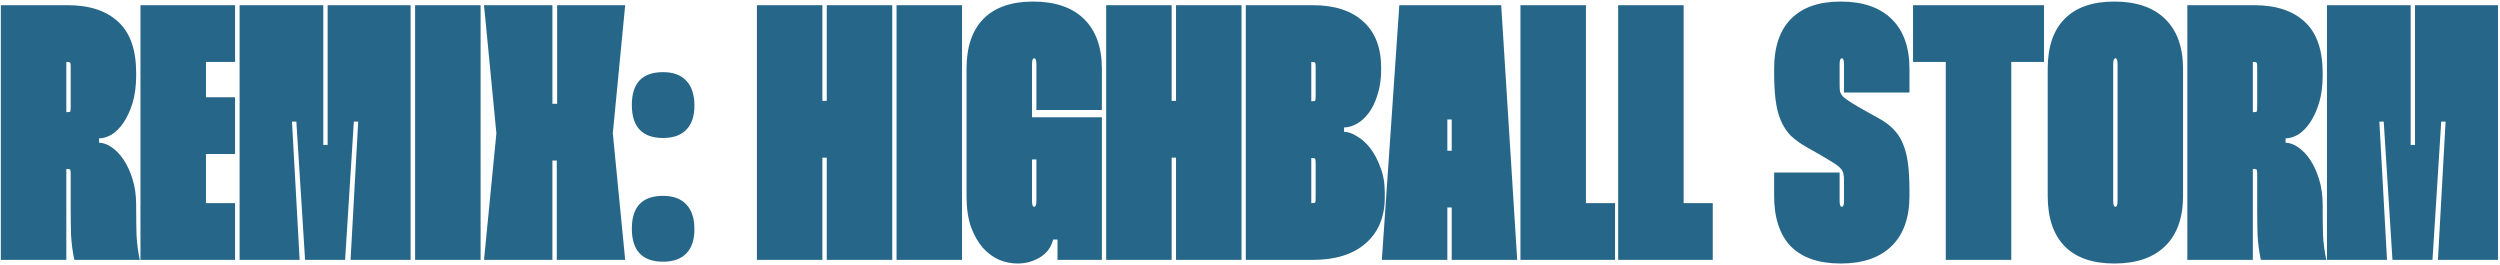 <?xml version="1.0" encoding="UTF-8"?> <svg xmlns="http://www.w3.org/2000/svg" width="962" height="102" viewBox="0 0 962 102" fill="none"> <path d="M26.082 2C34.482 2 40.968 4.147 45.542 8.44C50.115 12.64 52.402 19.22 52.402 28.18V28.88C52.402 32.987 51.935 36.58 51.002 39.66C50.068 42.647 48.902 45.167 47.502 47.22C46.102 49.273 44.562 50.813 42.882 51.84C41.202 52.773 39.615 53.24 38.122 53.24V54.92C39.615 54.92 41.202 55.48 42.882 56.6C44.562 57.72 46.102 59.307 47.502 61.36C48.902 63.413 50.068 65.933 51.002 68.92C51.935 71.907 52.402 75.267 52.402 79V80.12C52.402 83.853 52.448 87.353 52.542 90.62C52.728 93.887 53.148 97.013 53.802 100H28.602C27.948 96.92 27.528 93.747 27.342 90.48C27.248 87.213 27.202 83.667 27.202 79.84V67.24C27.202 66.213 27.155 65.607 27.062 65.42C26.968 65.14 26.548 65 25.802 65H25.522V100H0.322V2H26.082ZM25.522 43.16H25.802C26.548 43.16 26.968 43.067 27.062 42.88C27.155 42.6 27.202 41.947 27.202 40.92V25.94C27.202 25.007 27.155 24.447 27.062 24.26C26.968 23.98 26.548 23.84 25.802 23.84H25.522V43.16ZM79.252 23.84V37.42H90.452V59.26H79.252V78.16H90.452V100H54.052V2H90.452V23.84H79.252ZM124.397 2V55.76H126.077V2H157.997V100H134.897L137.837 46.8H136.157L132.797 100H117.397L114.037 46.8H112.357L115.297 100H92.197V2H124.397ZM184.936 2V100H159.736V2H184.936ZM212.569 39.94H214.389V2H240.569L235.809 51.28L240.569 100H214.249V61.78H212.569V100H186.249L191.009 51.28L186.249 2H212.569V39.94ZM243.134 87.96C243.134 79.56 247.147 75.36 255.174 75.36C259.094 75.36 262.081 76.48 264.134 78.72C266.187 80.867 267.214 84.04 267.214 88.24C267.214 92.253 266.187 95.333 264.134 97.48C262.081 99.627 259.094 100.7 255.174 100.7C247.147 100.7 243.134 96.453 243.134 87.96ZM243.134 40.36C243.134 31.96 247.147 27.76 255.174 27.76C259.094 27.76 262.081 28.88 264.134 31.12C266.187 33.267 267.214 36.44 267.214 40.64C267.214 44.653 266.187 47.733 264.134 49.88C262.081 52.027 259.094 53.1 255.174 53.1C247.147 53.1 243.134 48.853 243.134 40.36ZM343.339 2V100H318.139V60.66H316.459V100H291.259V2H316.459V38.82H318.139V2H343.339ZM370.19 2V100H344.99V2H370.19ZM397.123 45.12H424.003V100H406.923V92.16H405.243C404.497 95.147 402.817 97.433 400.203 99.02C397.59 100.607 394.697 101.4 391.523 101.4C389.19 101.4 386.857 100.933 384.523 100C382.19 98.973 380.09 97.433 378.223 95.38C376.357 93.233 374.817 90.527 373.603 87.26C372.483 83.993 371.923 80.027 371.923 75.36V26.5C371.923 18.007 374.117 11.567 378.503 7.18C382.89 2.793 389.237 0.6 397.543 0.6C406.037 0.6 412.57 2.84 417.143 7.32C421.717 11.8 424.003 18.193 424.003 26.5V42.32H398.803V24.68C398.803 23.187 398.523 22.44 397.963 22.44C397.403 22.44 397.123 23.187 397.123 24.68V45.12ZM397.123 77.32C397.123 78.813 397.403 79.56 397.963 79.56C398.523 79.56 398.803 78.813 398.803 77.32V61.36H397.123V77.32ZM477.734 2V100H452.534V60.66H450.854V100H425.654V2H450.854V38.82H452.534V2H477.734ZM505.144 2C513.544 2 520.031 4.1 524.604 8.3C529.177 12.407 531.464 18.333 531.464 26.08V26.78C531.464 30.42 530.997 33.64 530.064 36.44C529.224 39.24 528.104 41.573 526.704 43.44C525.304 45.307 523.764 46.707 522.084 47.64C520.404 48.573 518.771 49.04 517.184 49.04V50.72C518.677 50.72 520.311 51.28 522.084 52.4C523.951 53.427 525.677 54.967 527.264 57.02C528.851 59.073 530.157 61.547 531.184 64.44C532.304 67.24 532.864 70.46 532.864 74.1V75.92C532.864 83.48 530.391 89.407 525.444 93.7C520.591 97.9 513.824 100 505.144 100H479.384V2H505.144ZM504.584 38.96H504.864C505.611 38.96 506.031 38.867 506.124 38.68C506.217 38.4 506.264 37.747 506.264 36.72V26.08C506.264 25.053 506.217 24.447 506.124 24.26C506.031 23.98 505.611 23.84 504.864 23.84H504.584V38.96ZM504.584 78.16H504.864C505.611 78.16 506.031 78.067 506.124 77.88C506.217 77.6 506.264 76.947 506.264 75.92V63.04C506.264 62.013 506.217 61.407 506.124 61.22C506.031 60.94 505.611 60.8 504.864 60.8H504.584V78.16ZM577.658 2L583.818 100H558.618V79.84H556.938V100H531.738L538.458 2H577.658ZM558.618 58V45.96H556.938V58H558.618ZM610.268 2V78.16H621.468V100H585.068V2H610.268ZM647.865 2V78.16H659.065V100H622.665V2H647.865ZM709.565 35.6V24.68C709.565 23.187 709.285 22.44 708.725 22.44C708.165 22.44 707.885 23.187 707.885 24.68V32.52C707.885 33.547 707.932 34.433 708.025 35.18C708.212 35.833 708.632 36.533 709.285 37.28C710.032 37.933 711.152 38.727 712.645 39.66C714.138 40.593 716.238 41.807 718.945 43.3L722.725 45.4C725.152 46.707 727.112 48.153 728.605 49.74C730.192 51.327 731.405 53.193 732.245 55.34C733.178 57.487 733.832 60.053 734.205 63.04C734.578 65.933 734.765 69.433 734.765 73.54V75.36C734.765 83.76 732.478 90.2 727.905 94.68C723.332 99.16 716.798 101.4 708.305 101.4C699.905 101.4 693.512 99.207 689.125 94.82C684.832 90.34 682.685 83.853 682.685 75.36V66.4H707.885V77.32C707.885 78.813 708.165 79.56 708.725 79.56C709.285 79.56 709.565 78.86 709.565 77.46V69.2C709.565 68.173 709.472 67.333 709.285 66.68C709.192 66.027 708.818 65.373 708.165 64.72C707.605 64.067 706.625 63.32 705.225 62.48C703.918 61.64 702.052 60.52 699.625 59.12L695.145 56.6C692.718 55.2 690.665 53.707 688.985 52.12C687.398 50.44 686.138 48.48 685.205 46.24C684.272 44 683.618 41.387 683.245 38.4C682.872 35.413 682.685 31.867 682.685 27.76V26.5C682.685 18.007 684.878 11.567 689.265 7.18C693.652 2.793 699.998 0.6 708.305 0.6C716.798 0.6 723.332 2.84 727.905 7.32C732.478 11.8 734.765 18.193 734.765 26.5V35.6H709.565ZM786.535 23.84H773.935V100H748.735V23.84H736.135V2H786.535V23.84ZM787.958 26.5C787.958 18.007 790.152 11.567 794.538 7.18C798.925 2.793 805.272 0.6 813.578 0.6C822.072 0.6 828.605 2.84 833.178 7.32C837.752 11.8 840.038 18.193 840.038 26.5V75.36C840.038 83.76 837.752 90.2 833.178 94.68C828.605 99.16 822.072 101.4 813.578 101.4C805.272 101.4 798.925 99.207 794.538 94.82C790.152 90.34 787.958 83.853 787.958 75.36V26.5ZM813.158 77.32C813.158 78.813 813.438 79.56 813.998 79.56C814.558 79.56 814.838 78.813 814.838 77.32V24.68C814.838 23.187 814.558 22.44 813.998 22.44C813.438 22.44 813.158 23.187 813.158 24.68V77.32ZM867.449 2C875.849 2 882.336 4.147 886.909 8.44C891.482 12.64 893.769 19.22 893.769 28.18V28.88C893.769 32.987 893.302 36.58 892.369 39.66C891.436 42.647 890.269 45.167 888.869 47.22C887.469 49.273 885.929 50.813 884.249 51.84C882.569 52.773 880.982 53.24 879.489 53.24V54.92C880.982 54.92 882.569 55.48 884.249 56.6C885.929 57.72 887.469 59.307 888.869 61.36C890.269 63.413 891.436 65.933 892.369 68.92C893.302 71.907 893.769 75.267 893.769 79V80.12C893.769 83.853 893.816 87.353 893.909 90.62C894.096 93.887 894.516 97.013 895.169 100H869.969C869.316 96.92 868.896 93.747 868.709 90.48C868.616 87.213 868.569 83.667 868.569 79.84V67.24C868.569 66.213 868.522 65.607 868.429 65.42C868.336 65.14 867.916 65 867.169 65H866.889V100H841.689V2H867.449ZM866.889 43.16H867.169C867.916 43.16 868.336 43.067 868.429 42.88C868.522 42.6 868.569 41.947 868.569 40.92V25.94C868.569 25.007 868.522 24.447 868.429 24.26C868.336 23.98 867.916 23.84 867.169 23.84H866.889V43.16ZM927.619 2V55.76H929.299V2H961.219V100H938.119L941.059 46.8H939.379L936.019 100H920.619L917.259 46.8H915.579L918.519 100H895.419V2H927.619Z" fill="#266688"></path> </svg> 